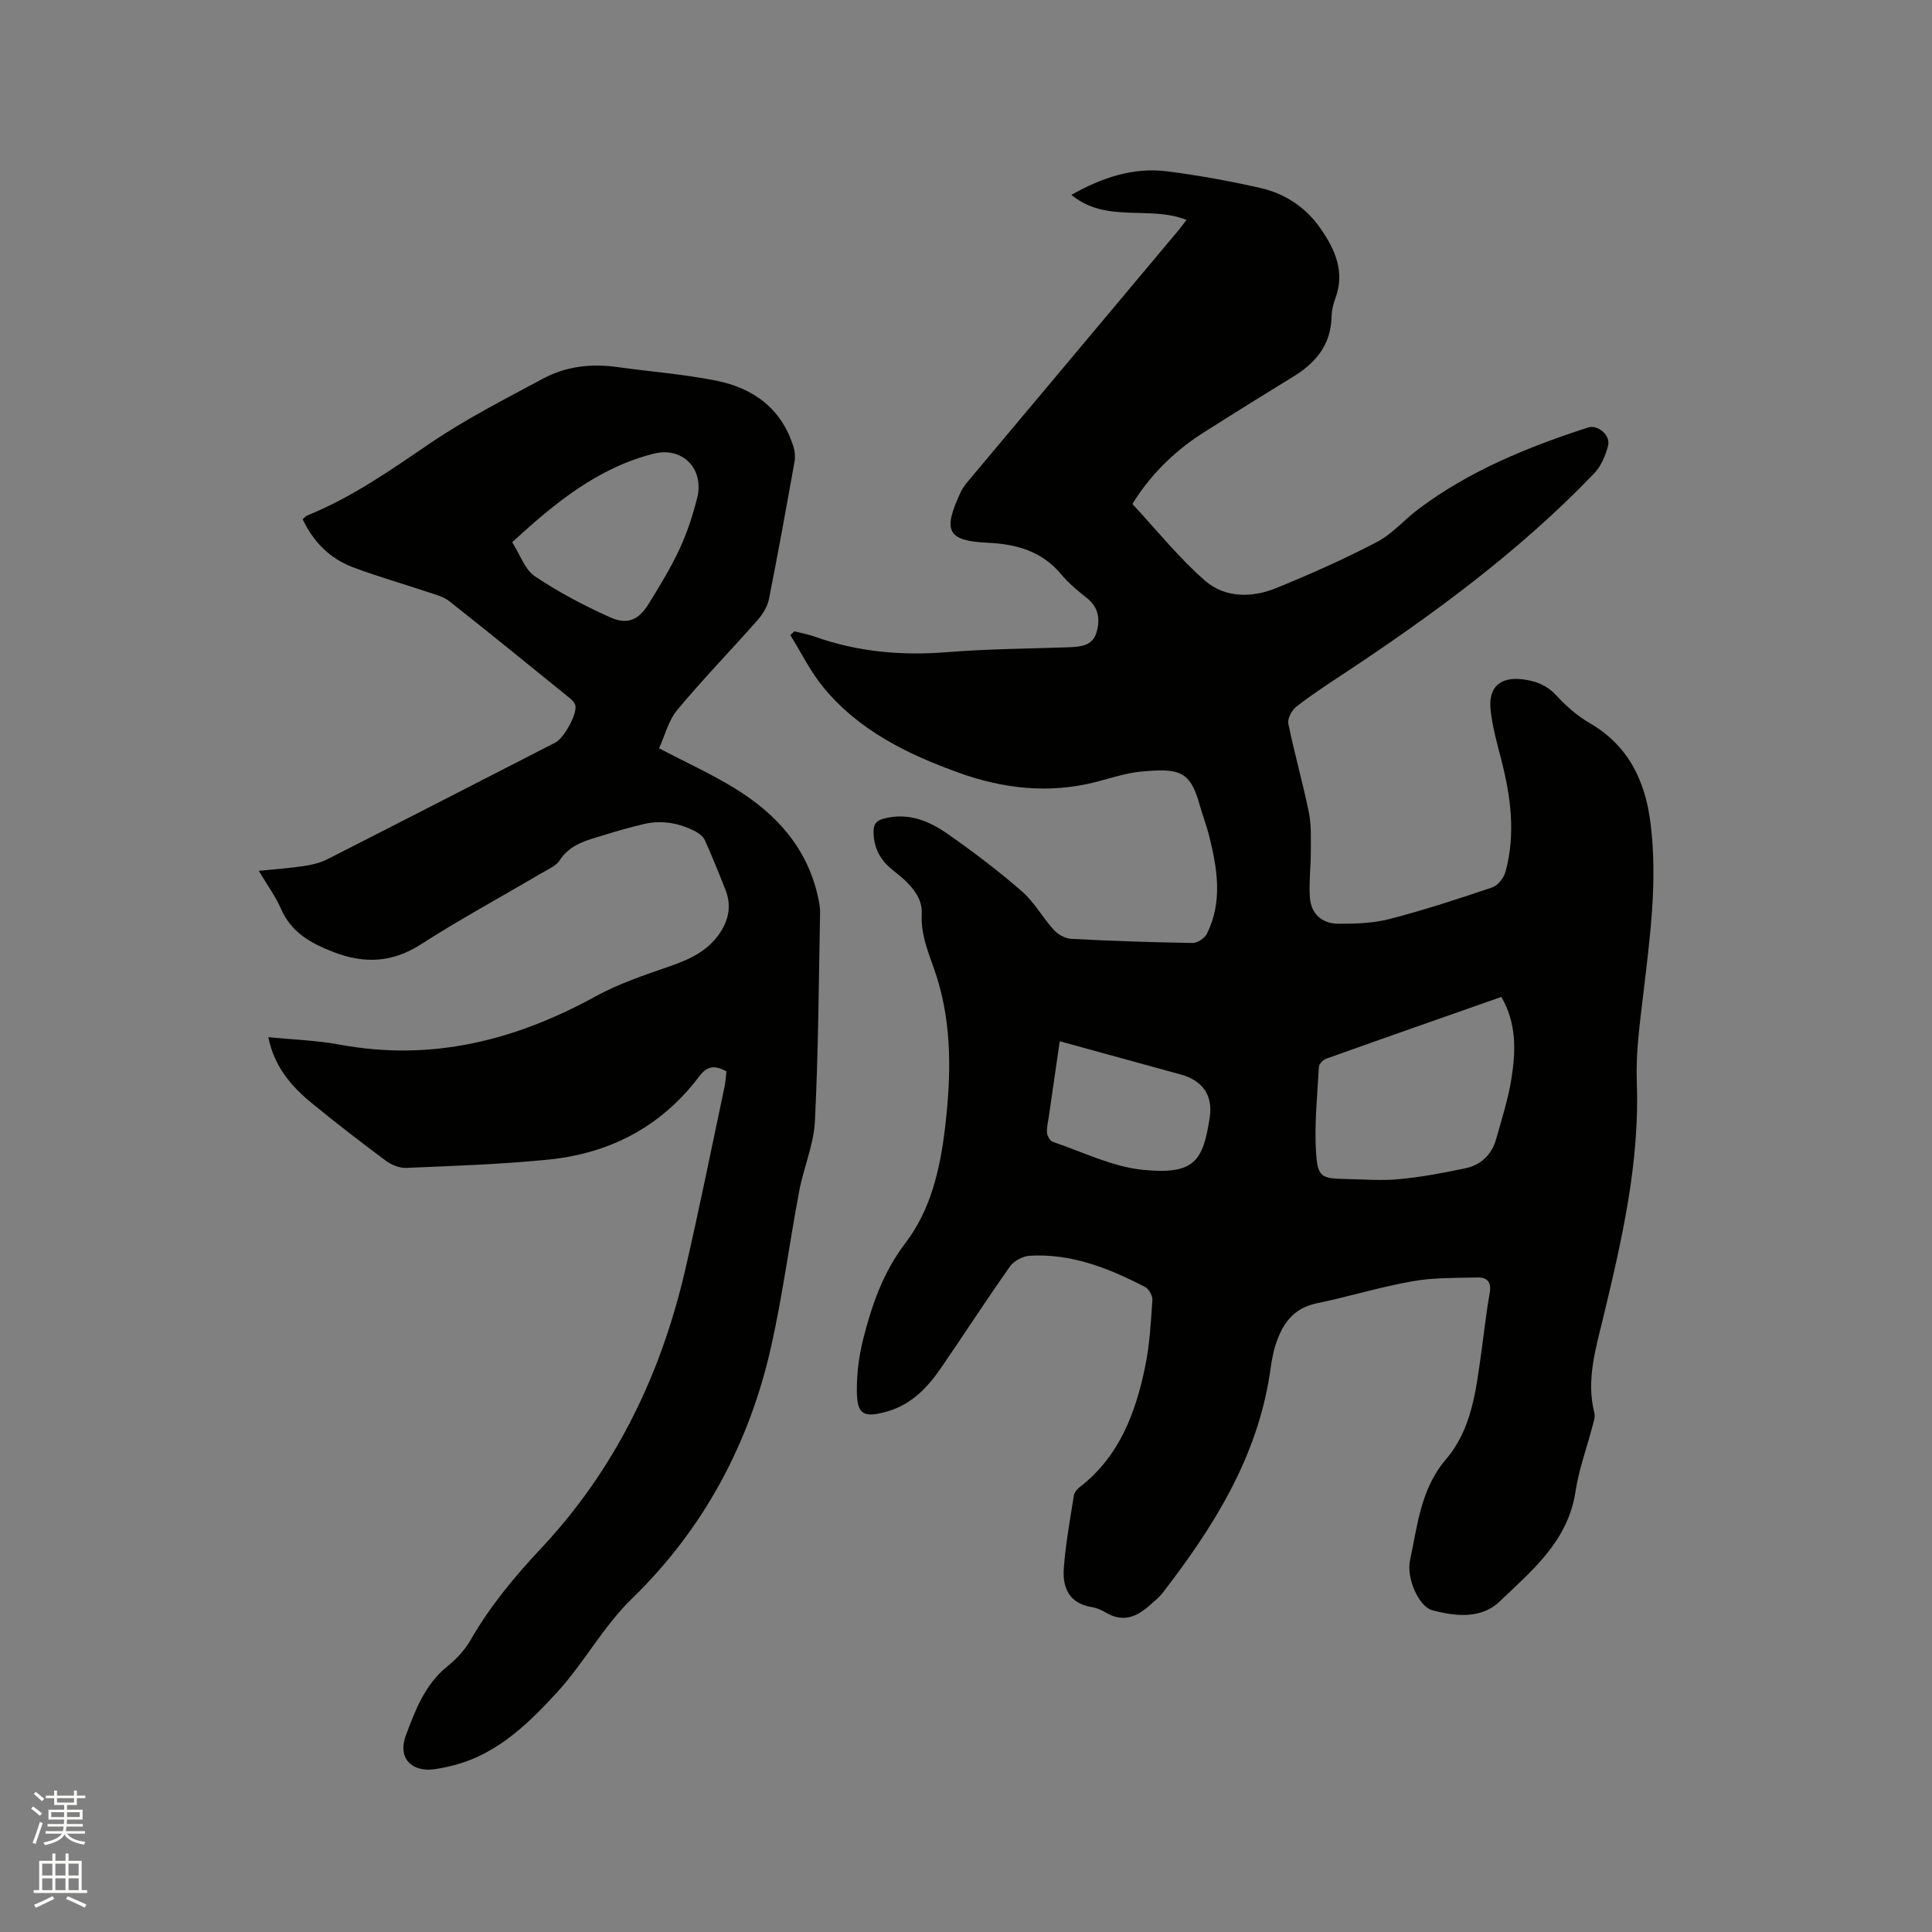 <svg enable-background="new 0 0 400 400" viewBox="0 0 400 400" xmlns="http://www.w3.org/2000/svg"><rect x="0" y="0" width="400" height="400" fill="#808080" stroke="none"/><path d="m6.44 374.46.42-.45c.65.47 1.27.95 1.85 1.44l-.45.49c-.65-.56-1.25-1.06-1.82-1.48m.93 7.33-.63-.26c.55-1.36 1.05-2.8 1.52-4.33.19.1.38.19.59.27-.46 1.29-.95 2.73-1.48 4.32m-.38-10.38.44-.42c.43.34 1.01.82 1.74 1.44l-.49.49c-.53-.51-1.09-1.01-1.69-1.51m2.5.35h1.72v-1.04h.59v1.04h3.52v-1.04h.59v1.04h1.75v.53h-1.75v1.42h-2.03v.97h3.22v2.03h-3.24c0 .35-.01.66-.03.93h3.32v.53h-3.37c-.03.27-.08.58-.15.94h3.96v.53h-3.71c.67.92 1.93 1.48 3.79 1.68-.13.24-.23.44-.29.59-2.13-.38-3.48-1.08-4.04-2.12-.43.97-1.77 1.72-4.03 2.23-.09-.19-.2-.37-.33-.55 2.1-.42 3.37-1.03 3.81-1.83h-3.36v-.53h3.58c.08-.29.13-.61.16-.94h-3.33v-.53h3.39c.02-.27.04-.58.04-.93h-3.23v-2.03h3.25v-.97h-2.07v-1.42h-1.73zm1.12 3.44v1h2.65c.01-.3.02-.44.01-.4v-.25-.35zm1.19-2h3.52v-.91h-3.52zm4.71 2h-2.63v.59c0 .15-.01.28-.01.4h2.64z" fill="#fbfcfa"/><path d="m13.56 383.74h.63v1.52h2.72v6.07h1.13v.6h-11.06v-.6h1.13v-6.07h2.73v-1.52h.63v1.52h2.1v-1.52zm-2.69 8.83.38.56c-1.24.63-2.53 1.25-3.85 1.85-.1-.21-.21-.42-.34-.63 1.36-.55 2.63-1.15 3.81-1.78m-2.13-4.27h2.1v-2.45h-2.1zm0 3.04h2.1v-2.46h-2.1zm2.72-3.04h2.1v-2.45h-2.1zm0 3.04h2.1v-2.46h-2.1zm6.07 3.6c-1.41-.71-2.7-1.3-3.86-1.78l.35-.56c1.45.62 2.75 1.19 3.88 1.72zm-1.25-9.09h-2.1v2.45h2.1zm-2.09 5.49h2.1v-2.46h-2.1z" fill="#fbfcfa"/><g fill="#010100"><path d="m164.47 130.71c1.4.36 2.84.61 4.19 1.09 8.93 3.19 18.06 3.98 27.5 3.22 8.33-.68 16.72-.71 25.08-1.01 2.42-.09 4.93-.28 5.75-2.98.8-2.62.56-5.2-1.91-7.17-1.9-1.52-3.83-3.09-5.37-4.95-4-4.82-9.34-6.27-15.21-6.54-8.55-.39-9.27-2.58-5.62-10.43.61-1.31 1.66-2.44 2.61-3.57 14.16-16.91 28.34-33.8 42.51-50.7.53-.63 1.01-1.31 1.65-2.14-7.66-3.07-16.63.79-23.83-5.19 6.33-3.55 12.75-5.75 19.77-4.87 6.5.82 12.97 2 19.36 3.45 5.08 1.16 9.37 3.97 12.41 8.33 3.05 4.38 5.16 9.01 3.11 14.53-.44 1.18-.75 2.47-.78 3.72-.11 5.78-3.18 9.57-7.88 12.44-6.32 3.87-12.61 7.79-18.86 11.77-6.17 3.93-11.11 9.08-14.5 14.64 5.1 5.47 9.63 11.16 15.02 15.86 4.15 3.62 9.75 3.6 14.82 1.52 7.05-2.89 14.04-5.98 20.78-9.51 3.22-1.68 5.72-4.68 8.69-6.89 10.57-7.91 22.62-12.8 35.06-16.83 1.98-.64 4.66 1.62 4.12 3.74-.51 2.04-1.44 4.25-2.86 5.74-15.57 16.25-33.61 29.43-52.31 41.79-3.18 2.1-6.39 4.19-9.38 6.55-.93.73-1.87 2.45-1.66 3.49 1.26 6.17 3 12.24 4.26 18.41.54 2.62.39 5.41.4 8.11 0 3.15-.4 6.31-.2 9.43.22 3.46 2.53 5.46 5.89 5.49 3.56.02 7.25-.1 10.66-.99 7.16-1.86 14.22-4.16 21.23-6.54 1.17-.4 2.4-1.99 2.74-3.27 2.11-7.8 1.09-15.53-.9-23.22-.9-3.47-1.89-6.98-2.22-10.53-.41-4.55 2.16-6.62 6.68-6.05 2.69.34 4.98 1.2 6.94 3.32 2 2.16 4.28 4.21 6.81 5.67 8.1 4.68 11.6 11.93 12.71 20.83 1.49 11.92-.13 23.68-1.52 35.47-.71 5.98-1.55 12.04-1.33 18.03.63 16.76-3.1 32.81-6.97 48.89-1.56 6.47-3.53 12.89-1.81 19.69.21.84-.17 1.87-.41 2.78-1.18 4.51-2.82 8.94-3.51 13.52-1.55 10.24-8.98 16.31-15.72 22.74-3.82 3.64-9.11 3.07-13.94 1.79-2.69-.71-5.41-6.54-4.58-10.4 1.56-7.24 2.19-14.72 7.46-20.88 5.29-6.18 6.19-14.23 7.28-22.03.57-4.09 1-8.21 1.74-12.27.41-2.25-.42-3.36-2.47-3.31-4.53.1-9.14 0-13.57.79-6.66 1.18-13.16 3.19-19.79 4.56-4.97 1.03-7.19 4.46-8.55 8.77-.57 1.8-.83 3.72-1.11 5.6-2.63 17.57-11.71 31.99-22.3 45.68-.7.91-1.67 1.63-2.53 2.41-2.71 2.48-5.62 3.68-9.16 1.56-.9-.54-1.93-.98-2.95-1.14-4.64-.76-6.04-4.04-5.74-8.01.37-5.05 1.29-10.06 2.08-15.07.1-.64.69-1.34 1.24-1.77 8.25-6.38 11.59-15.46 13.57-25.16.9-4.44 1.14-9.02 1.45-13.56.06-.88-.71-2.27-1.49-2.68-7.49-3.88-15.26-6.99-23.9-6.48-1.42.08-3.26 1.04-4.07 2.18-4.89 6.92-9.49 14.04-14.29 21.03-2.8 4.08-6.16 7.6-11.13 9.02-4.99 1.43-6.3.65-6.31-4.41-.01-3.45.43-6.99 1.26-10.34 1.79-7.17 4.14-14.01 8.81-20.13 5.16-6.76 7.12-15.04 8.14-23.45 1.3-10.71 1.59-21.44-1.72-31.8-1.37-4.29-3.3-8.13-3.05-12.96.19-3.79-2.97-6.62-5.97-8.96-2.58-2.02-3.98-4.61-4.01-7.91-.01-1.53.43-2.35 2.21-2.8 5.04-1.28 9.29.51 13.14 3.2 5.3 3.7 10.47 7.62 15.34 11.86 2.59 2.25 4.32 5.47 6.66 8.04.86.94 2.36 1.76 3.6 1.82 8.36.44 16.73.72 25.09.85 1.01.02 2.52-.98 2.98-1.92 3.29-6.61 2.16-13.42.48-20.18-.56-2.26-1.42-4.43-2.04-6.68-1.92-6.87-4.25-7.43-12.07-6.7-3.24.3-6.4 1.41-9.58 2.21-9.59 2.39-18.96 1.34-28.12-1.96-10.67-3.84-20.77-8.77-28.13-17.76-2.67-3.26-4.55-7.15-6.79-10.75.28-.26.56-.52.84-.78zm146.37 75.69c-12.18 4.28-24.25 8.5-36.29 12.8-.64.23-1.45 1.09-1.49 1.69-.32 5.99-.98 12.02-.57 17.98.33 4.89 1.23 5.13 6.11 5.23 3.71.07 7.45.39 11.12.03 4.6-.44 9.18-1.3 13.71-2.26 3.21-.68 5.43-2.83 6.33-6.04 1.17-4.17 2.51-8.33 3.18-12.59.9-5.67 1.06-11.39-2.1-16.84zm-91.43 9.18c-.72 4.96-1.52 10.4-2.3 15.84-.15 1.05-.44 2.12-.33 3.15.07.66.61 1.64 1.17 1.83 6.19 2.09 12.31 5.16 18.67 5.8 10.76 1.08 12.44-1.88 13.83-10.76.73-4.68-1.47-7.75-6.04-8.99-8.23-2.25-16.46-4.52-25-6.87z"/><path d="m150.41 221.83c-2.71-1.52-4.17-.94-5.74 1.14-7.79 10.3-18.42 15.83-31.1 17.11-9.78.98-19.63 1.3-29.45 1.72-1.41.06-3.1-.63-4.26-1.5-5.19-3.86-10.31-7.81-15.31-11.91-4.23-3.47-7.75-7.51-9-13.66 5.13.52 10.08.67 14.88 1.56 18.97 3.51 36.29-.89 52.89-10.01 4.77-2.62 10.05-4.38 15.23-6.18 4.1-1.42 7.87-3.1 10.41-6.81 1.93-2.81 2.52-5.82 1.25-9.04-1.36-3.45-2.74-6.88-4.26-10.26-.34-.77-1.19-1.45-1.97-1.85-3.39-1.77-7.01-2.4-10.77-1.51-2.67.64-5.33 1.38-7.95 2.2-3.47 1.09-7.1 1.79-9.37 5.27-.8 1.23-2.5 1.92-3.86 2.72-8.29 4.89-16.76 9.48-24.86 14.68-5.95 3.82-11.73 4.08-18.12 1.61-4.69-1.81-8.73-4.04-10.87-8.94-1.13-2.59-2.85-4.92-4.6-7.87 3.42-.35 6.43-.56 9.4-1.01 1.63-.24 3.33-.65 4.79-1.39 15.76-8.01 31.49-16.1 47.22-24.17 1.77-.91 4.54-5.9 4.13-7.68-.14-.62-.78-1.21-1.33-1.65-8.23-6.68-16.46-13.37-24.78-19.94-1.19-.94-2.83-1.35-4.31-1.84-5.21-1.75-10.52-3.25-15.66-5.19-4.74-1.79-8.15-5.22-10.38-9.93.33-.27.6-.63.96-.78 9.31-3.76 17.41-9.5 25.67-15.1 7.32-4.96 15.28-9 23.08-13.2 4.78-2.58 10.02-3.19 15.43-2.43 6.81.96 13.7 1.47 20.43 2.81 7.73 1.53 13.59 5.78 16.05 13.71.3.96.4 2.09.22 3.07-1.7 9.49-3.41 18.97-5.29 28.42-.31 1.53-1.23 3.1-2.28 4.29-5.53 6.27-11.37 12.28-16.71 18.7-1.86 2.24-2.6 5.4-3.77 7.94 5.63 2.94 10.83 5.31 15.66 8.27 8.58 5.26 15.04 12.34 17.26 22.56.22 1.02.44 2.09.42 3.12-.28 14.41-.35 28.84-1.07 43.23-.24 4.87-2.33 9.62-3.25 14.48-2.02 10.72-3.43 21.56-5.81 32.19-4.51 20.09-13.98 37.76-28.75 52.12-6.11 5.94-9.97 13.38-15.63 19.54-6.47 7.05-13.23 13.49-23.06 15.44-.73.14-1.45.31-2.18.41-4.87.68-7.77-2.33-6-7.03 1.94-5.17 3.92-10.48 8.53-14.21 1.86-1.51 3.64-3.38 4.82-5.44 4.04-7.05 9.15-13.19 14.68-19.09 15.31-16.33 24.72-35.8 29.76-57.45 2.92-12.58 5.45-25.24 8.14-37.88.23-1.1.3-2.25.44-3.36zm-44.37-109.57c1.66 2.6 2.62 5.66 4.69 7.05 4.89 3.28 10.17 6.06 15.55 8.48 3.67 1.65 5.94.59 8.06-2.84 2.28-3.68 4.55-7.4 6.37-11.32 1.56-3.34 2.71-6.91 3.62-10.48 1.55-6.07-3.02-10.72-8.95-9.23-11.6 2.92-20.49 10.21-29.34 18.34z"/></g></svg>